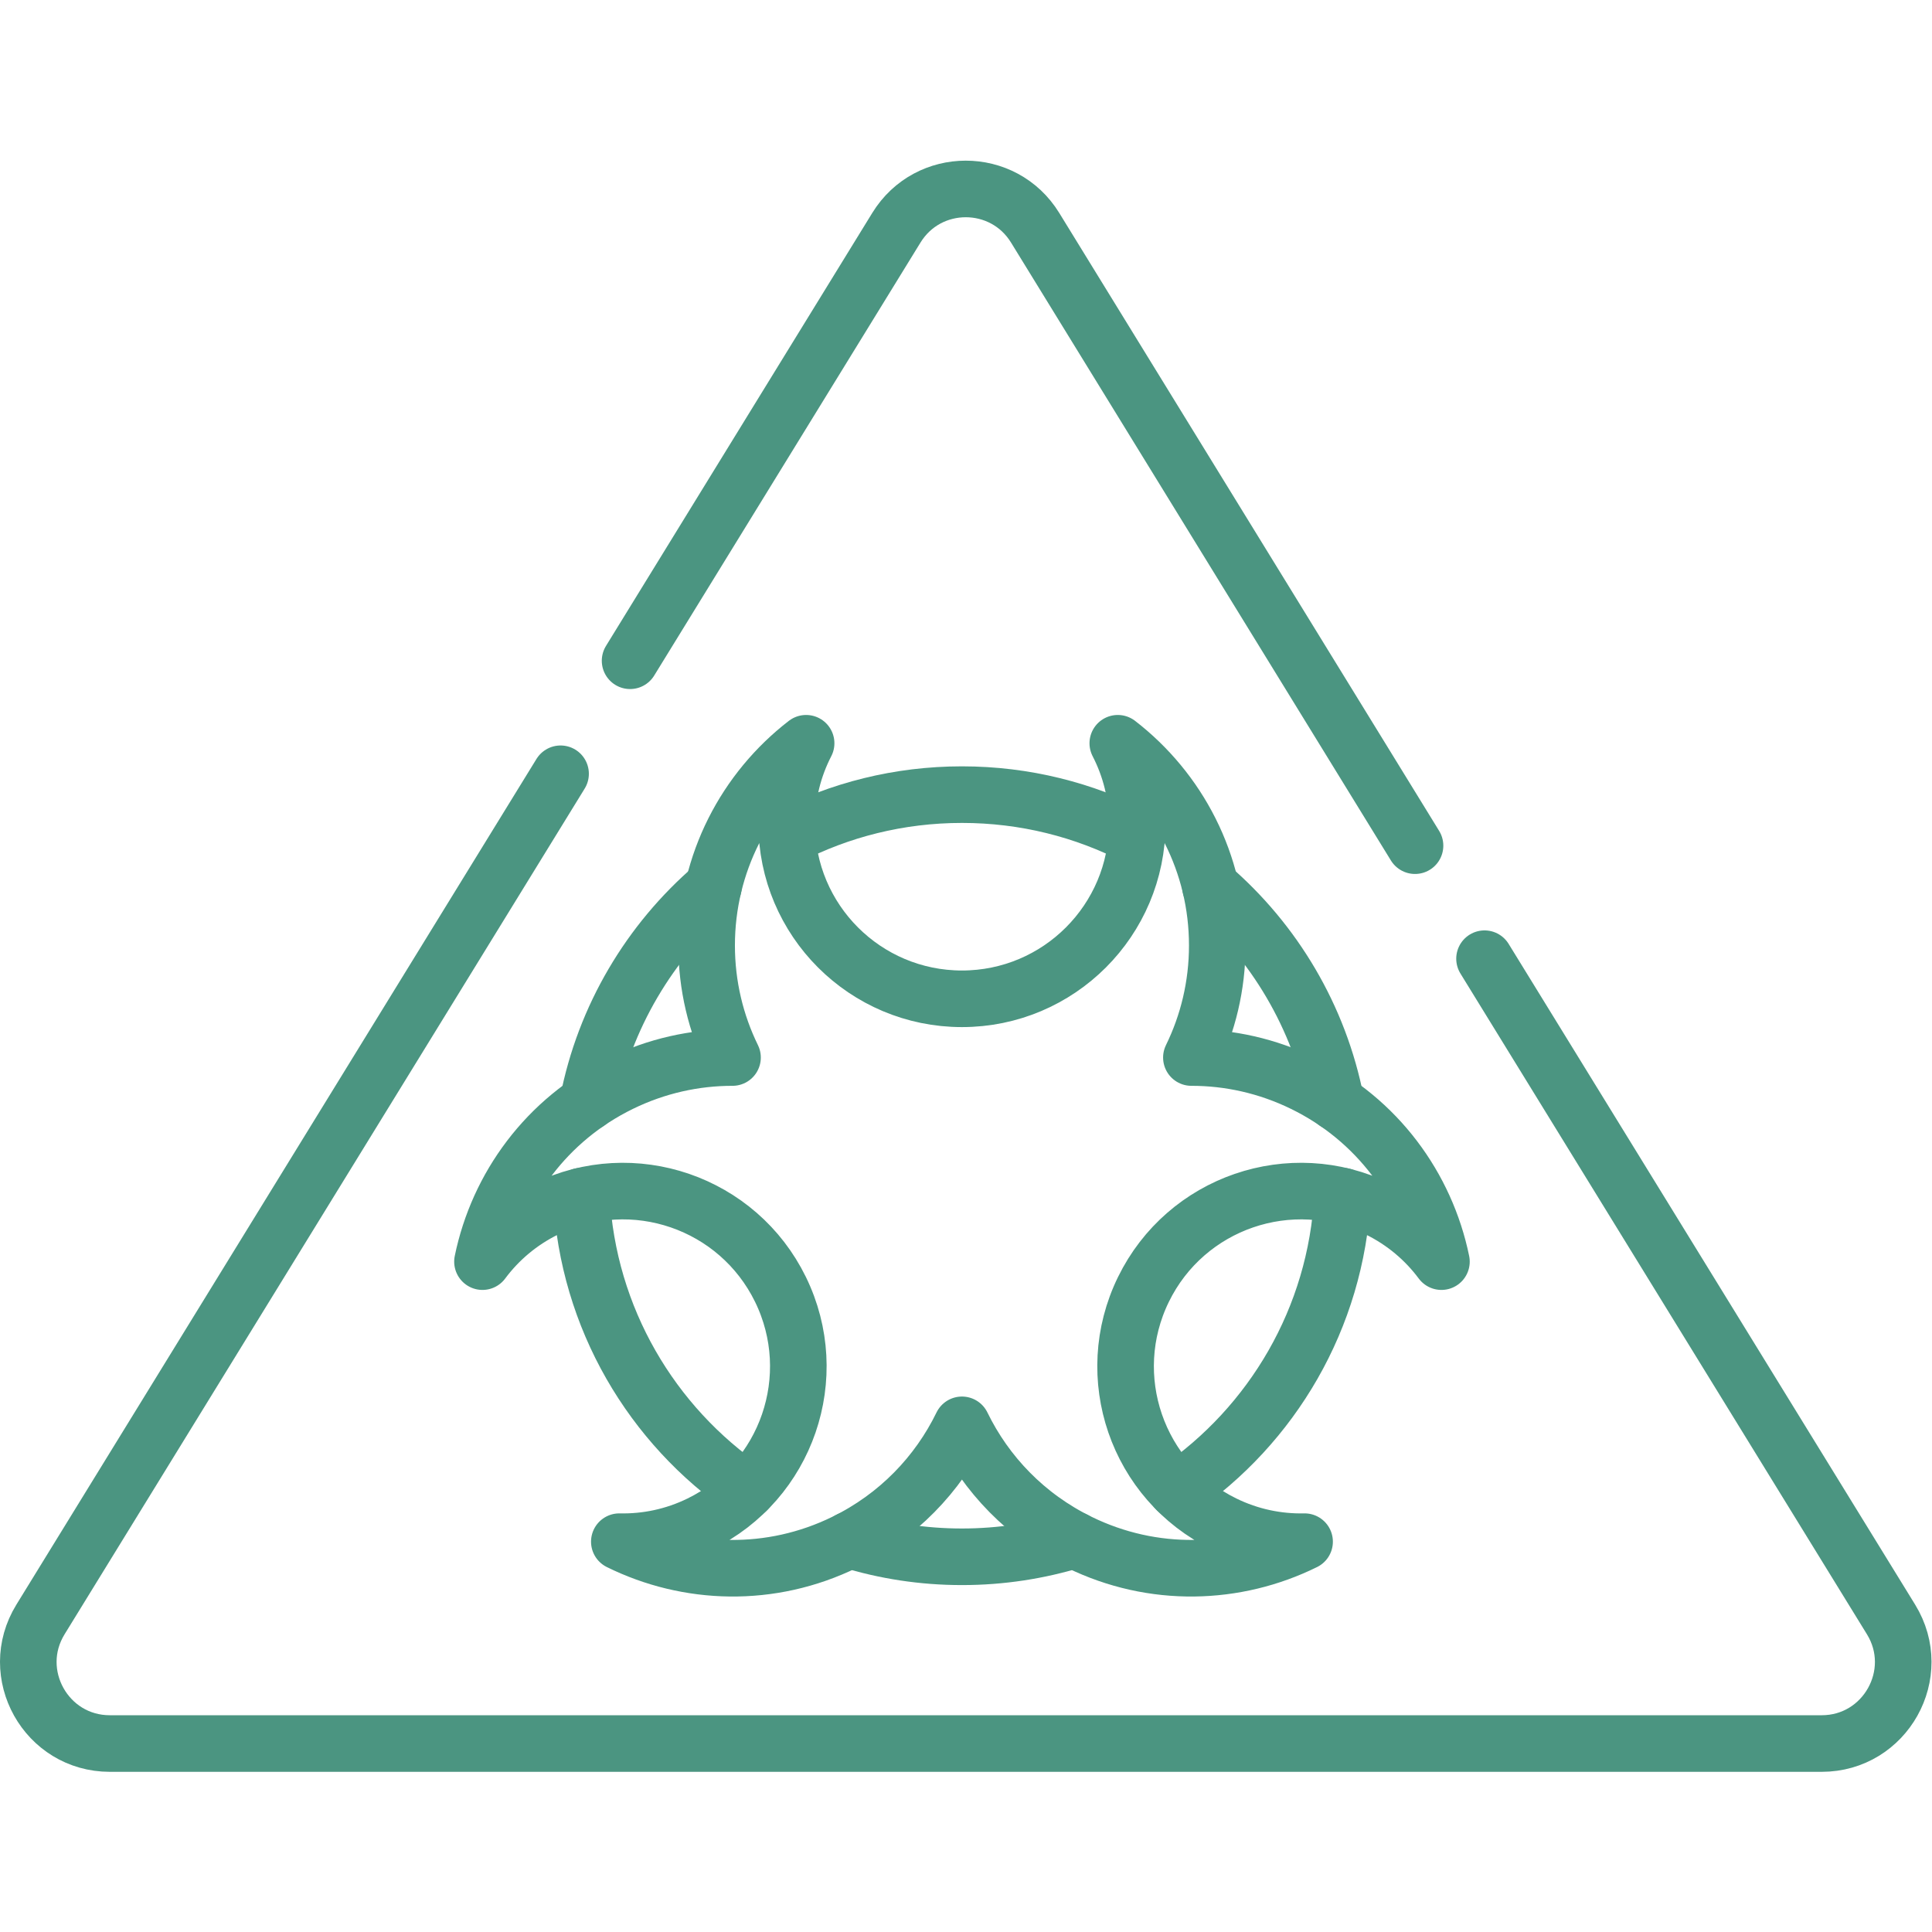 <svg version="1.1" id="svg2436" xml:space="preserve" width="300" height="300" viewBox="0 0 682.667 682.667" xmlns="http://www.w3.org/2000/svg" xmlns:svg="http://www.w3.org/2000/svg" xmlns:xlink="http://www.w3.org/1999/xlink" xmlns:svgjs="http://svgjs.dev/svgjs"><g width="100%" height="100%" transform="matrix(1,0,0,1,0,0)"><defs id="defs2440"><clipPath clipPathUnits="userSpaceOnUse" id="clipPath2450"><path d="M 0,512 H 512 V 0 H 0 Z" id="path2448" fill="#4b9581" fill-opacity="1" data-original-color="#000000ff" stroke="none" stroke-opacity="1"/></clipPath></defs><g id="g2442" transform="matrix(1.333,0,0,-1.333,0,682.667)"><g id="g2444"><g id="g2446" clip-path="url(#clipPath2450)"><g id="g2452" transform="translate(375.089,287.959)"><path d="m 0,0 -100.703,163.805 c -4.214,6.852 -11.3,10.278 -18.386,10.278 -7.087,0 -14.173,-3.426 -18.387,-10.278 L -208.069,49.019" style="stroke-linecap: round; stroke-linejoin: round; stroke-miterlimit: 10; stroke-dasharray: none;" id="path2454" fill="none" fill-opacity="1" stroke="#4b9581" stroke-opacity="1" data-original-stroke-color="#000000ff" stroke-width="15" data-original-stroke-width="15"/></g><g id="g2456" transform="translate(393.514,258)"><path d="m 0,0 107.753,-175.149 c 8.845,-14.381 -1.503,-32.893 -18.386,-32.893 h -226.881 -226.881 c -16.884,0 -27.231,18.512 -18.386,32.893 l 137.862,224.167" style="stroke-linecap: round; stroke-linejoin: round; stroke-miterlimit: 10; stroke-dasharray: none;" id="path2458" fill="none" fill-opacity="1" stroke="#4b9581" stroke-opacity="1" data-original-stroke-color="#000000ff" stroke-width="15" data-original-stroke-width="15"/></g><g id="g2460" transform="translate(225.15,103.94)"><path d="m 0,0 c 9.43,-2.91 19.45,-4.48 29.84,-4.48 10.39,0 20.41,1.57 29.84,4.48 m 27.15,13.12 c 25.2,17.24 42.18,45.6 43.89,78.01 m -201.76,0 c 1.71,-32.41 18.69,-60.77 43.89,-78.01 m -42.16,102.83 c 4.41,22.69 16.42,42.66 33.27,57.16 m 131.76,0 c 16.85,-14.5 28.86,-34.47 33.27,-57.16 m -145.48,70.37 c 13.88,7.18 29.63,11.23 46.33,11.23 16.7,0 32.45,-4.05 46.33,-11.23" style="stroke-linecap: round; stroke-linejoin: round; stroke-miterlimit: 10; stroke-dasharray: none;" id="path2462" fill="none" fill-opacity="1" stroke="#4b9581" stroke-opacity="1" data-original-stroke-color="#000000ff" stroke-width="15" data-original-stroke-width="15"/></g><g id="g2464" transform="translate(345.515,224.923)"><path d="m 0,0 c -9.577,4.681 -19.719,6.885 -29.706,6.879 4.391,8.97 6.862,19.05 6.862,29.71 0,21.822 -10.337,41.218 -26.371,53.595 3.289,-6.375 5.158,-13.602 5.158,-21.27 0,-25.663 -20.804,-46.467 -46.467,-46.467 -25.664,0 -46.468,20.804 -46.468,46.467 0,7.668 1.868,14.895 5.158,21.27 -16.034,-12.377 -26.372,-31.773 -26.372,-53.595 0,-10.66 2.473,-20.74 6.863,-29.71 -9.987,0.006 -20.129,-2.198 -29.706,-6.879 -19.606,-9.581 -32.493,-27.385 -36.574,-47.225 4.284,5.754 9.956,10.606 16.845,13.973 23.057,11.268 50.883,1.71 62.152,-21.347 11.267,-23.057 1.71,-50.883 -21.348,-62.151 -6.888,-3.367 -14.202,-4.861 -21.374,-4.705 18.16,-8.971 40.126,-9.743 59.731,-0.162 14.098,6.89 24.714,18.037 31.093,31.129 6.378,-13.092 16.994,-24.239 31.091,-31.129 19.606,-9.581 41.572,-8.809 59.731,0.162 -7.171,-0.156 -14.485,1.338 -21.374,4.705 -23.057,11.268 -32.614,39.094 -21.346,62.151 11.268,23.057 39.093,32.615 62.151,21.347 6.889,-3.367 12.562,-8.219 16.845,-13.973 C 32.494,-27.385 19.606,-9.581 0,0 Z" style="stroke-linecap: round; stroke-linejoin: round; stroke-miterlimit: 10; stroke-dasharray: none;" id="path2466" fill="none" fill-opacity="1" stroke="#4b9581" stroke-opacity="1" data-original-stroke-color="#000000ff" stroke-width="15" data-original-stroke-width="15"/></g></g></g></g></g></svg>